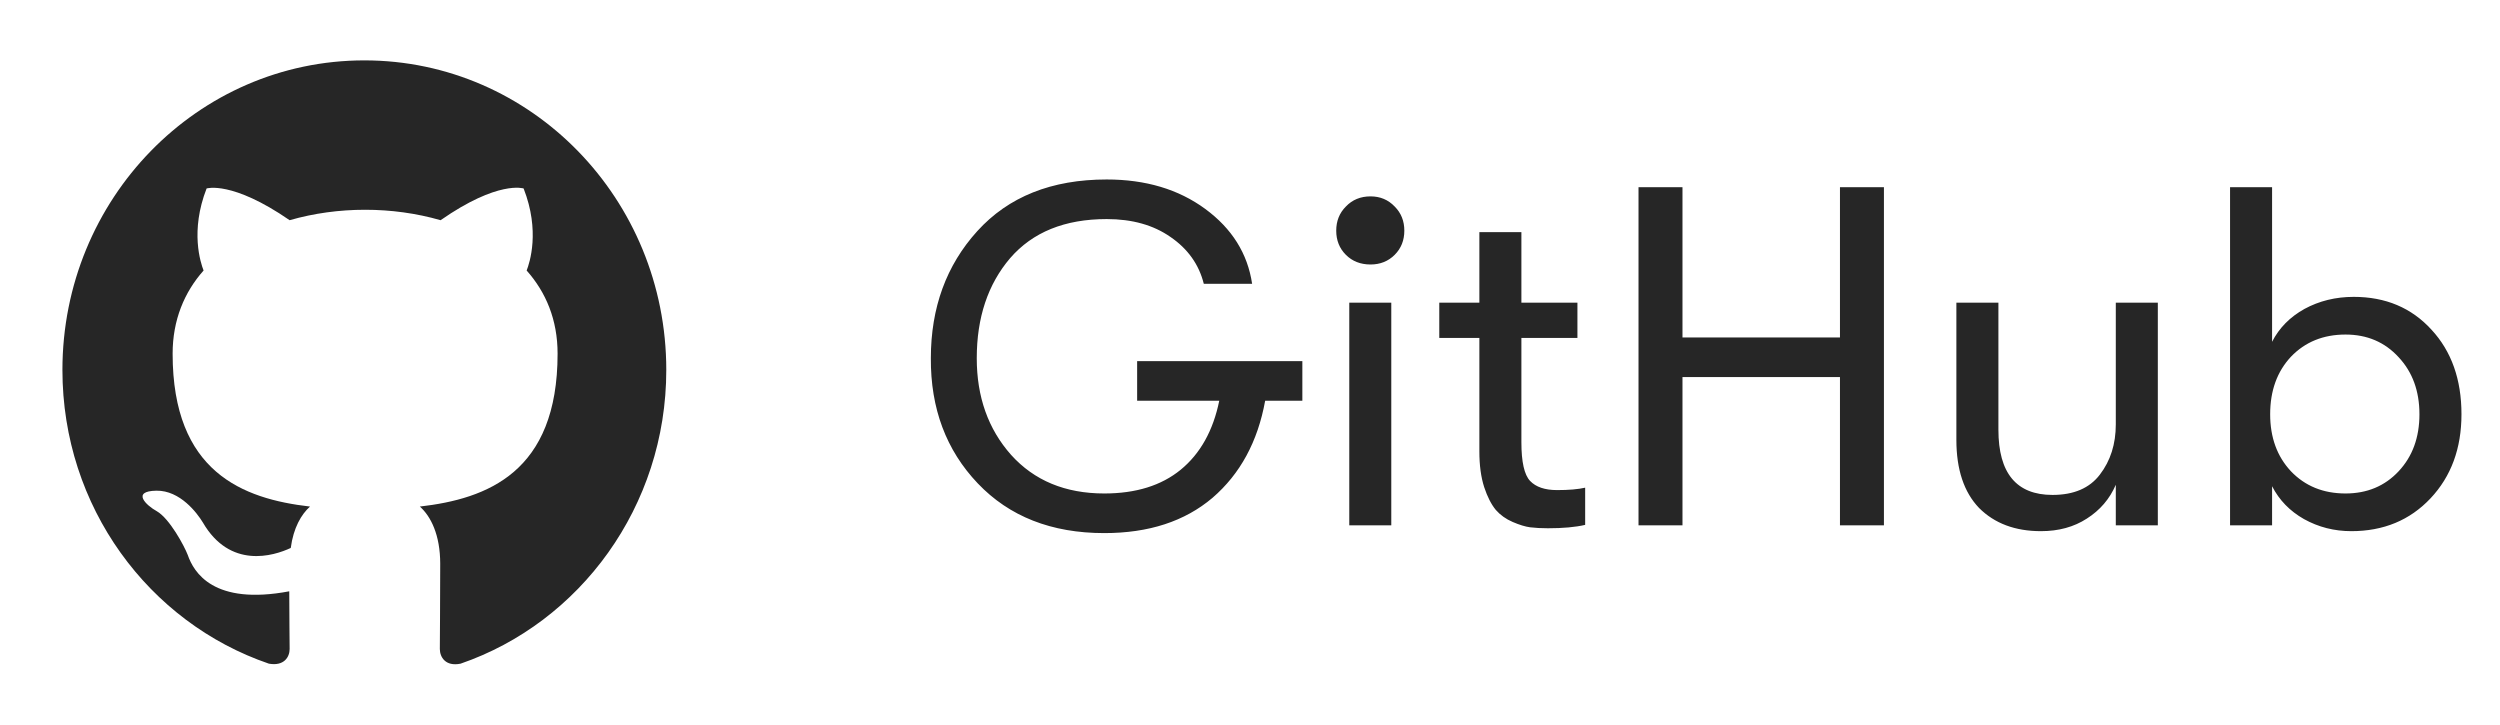 <svg width="138" height="40" viewBox="0 0 138 40" fill="none" xmlns="http://www.w3.org/2000/svg">
<path fill-rule="evenodd" clip-rule="evenodd" d="M20.113 3.333C10.904 3.333 3.446 10.98 3.446 20.422C3.446 27.983 8.217 34.37 14.842 36.634C15.675 36.784 15.988 36.271 15.988 35.822C15.988 35.417 15.967 34.071 15.967 32.64C11.779 33.43 10.696 31.593 10.363 30.632C10.175 30.141 9.362 28.624 8.654 28.218C8.071 27.898 7.237 27.108 8.633 27.086C9.946 27.065 10.883 28.325 11.196 28.838C12.696 31.422 15.092 30.696 16.05 30.247C16.196 29.137 16.633 28.389 17.113 27.962C13.404 27.535 9.529 26.061 9.529 19.525C9.529 17.666 10.175 16.128 11.238 14.932C11.071 14.505 10.488 12.753 11.404 10.404C11.404 10.404 12.8 9.955 15.988 12.155C17.321 11.771 18.738 11.579 20.154 11.579C21.571 11.579 22.988 11.771 24.321 12.155C27.508 9.934 28.904 10.404 28.904 10.404C29.821 12.753 29.238 14.505 29.071 14.932C30.133 16.128 30.779 17.645 30.779 19.525C30.779 26.082 26.883 27.535 23.175 27.962C23.779 28.496 24.3 29.521 24.3 31.123C24.3 33.409 24.279 35.246 24.279 35.822C24.279 36.271 24.592 36.805 25.425 36.634C32.008 34.37 36.779 27.962 36.779 20.422C36.779 10.98 29.321 3.333 20.113 3.333Z" fill="#262626"/>
<path d="M71.89 19.933V22.12H69.837C69.428 24.378 68.459 26.164 66.93 27.48C65.401 28.778 63.41 29.427 60.957 29.427C58.041 29.427 55.712 28.511 53.97 26.68C52.228 24.849 51.366 22.547 51.383 19.773C51.383 16.982 52.237 14.644 53.944 12.76C55.668 10.858 58.05 9.907 61.09 9.907C63.241 9.907 65.055 10.449 66.53 11.533C68.006 12.618 68.868 13.996 69.117 15.667H66.45C66.183 14.6 65.57 13.738 64.61 13.08C63.668 12.422 62.495 12.093 61.09 12.093C58.779 12.093 57.001 12.813 55.757 14.253C54.53 15.693 53.917 17.533 53.917 19.773C53.917 21.907 54.548 23.684 55.81 25.107C57.09 26.529 58.806 27.24 60.957 27.24C62.699 27.24 64.103 26.804 65.17 25.933C66.255 25.044 66.966 23.773 67.303 22.12H62.77V19.933H71.89ZM75.653 14.6C75.102 14.6 74.648 14.422 74.293 14.067C73.937 13.711 73.76 13.267 73.76 12.733C73.76 12.2 73.937 11.756 74.293 11.4C74.648 11.027 75.102 10.84 75.653 10.84C76.186 10.84 76.631 11.027 76.986 11.4C77.342 11.756 77.519 12.2 77.519 12.733C77.519 13.267 77.342 13.711 76.986 14.067C76.631 14.422 76.186 14.6 75.653 14.6ZM74.48 29V16.707H76.799V29H74.48ZM85.954 27.053C86.594 27.053 87.11 27.009 87.501 26.92V28.973C86.968 29.098 86.283 29.16 85.448 29.16C85.074 29.16 84.745 29.142 84.461 29.107C84.194 29.071 83.874 28.973 83.501 28.813C83.128 28.653 82.817 28.431 82.568 28.147C82.319 27.844 82.105 27.427 81.928 26.893C81.75 26.342 81.661 25.684 81.661 24.92V18.653H79.448V16.707H81.661V12.813H83.981V16.707H87.074V18.653H83.981V24.413C83.981 25.498 84.141 26.209 84.461 26.547C84.781 26.884 85.279 27.053 85.954 27.053ZM90.446 29V10.333H92.873V18.627H101.566V10.333H103.993V29H101.566V20.813H92.873V29H90.446ZM112.659 29.32C111.236 29.32 110.099 28.893 109.245 28.04C108.41 27.169 107.992 25.916 107.992 24.28V16.707H110.312V23.72C110.312 26.12 111.308 27.32 113.299 27.32C114.472 27.32 115.343 26.947 115.912 26.2C116.499 25.436 116.792 24.511 116.792 23.427V16.707H119.112V29H116.792V26.76C116.454 27.542 115.921 28.164 115.192 28.627C114.481 29.089 113.636 29.32 112.659 29.32ZM129.926 16.387C131.686 16.387 133.117 16.991 134.219 18.2C135.321 19.391 135.873 20.947 135.873 22.867C135.873 24.751 135.304 26.298 134.166 27.507C133.028 28.716 131.57 29.32 129.793 29.32C128.85 29.32 127.979 29.098 127.179 28.653C126.397 28.209 125.81 27.604 125.419 26.84V29H123.099V10.333H125.419V18.867C125.81 18.102 126.406 17.498 127.206 17.053C128.024 16.609 128.93 16.387 129.926 16.387ZM129.473 27.24C130.664 27.24 131.641 26.831 132.406 26.013C133.17 25.196 133.553 24.147 133.553 22.867C133.553 21.587 133.17 20.538 132.406 19.72C131.641 18.884 130.664 18.467 129.473 18.467C128.246 18.467 127.241 18.876 126.459 19.693C125.695 20.511 125.313 21.569 125.313 22.867C125.313 24.147 125.695 25.196 126.459 26.013C127.241 26.831 128.246 27.24 129.473 27.24Z" fill="#262626"/>
</svg>

